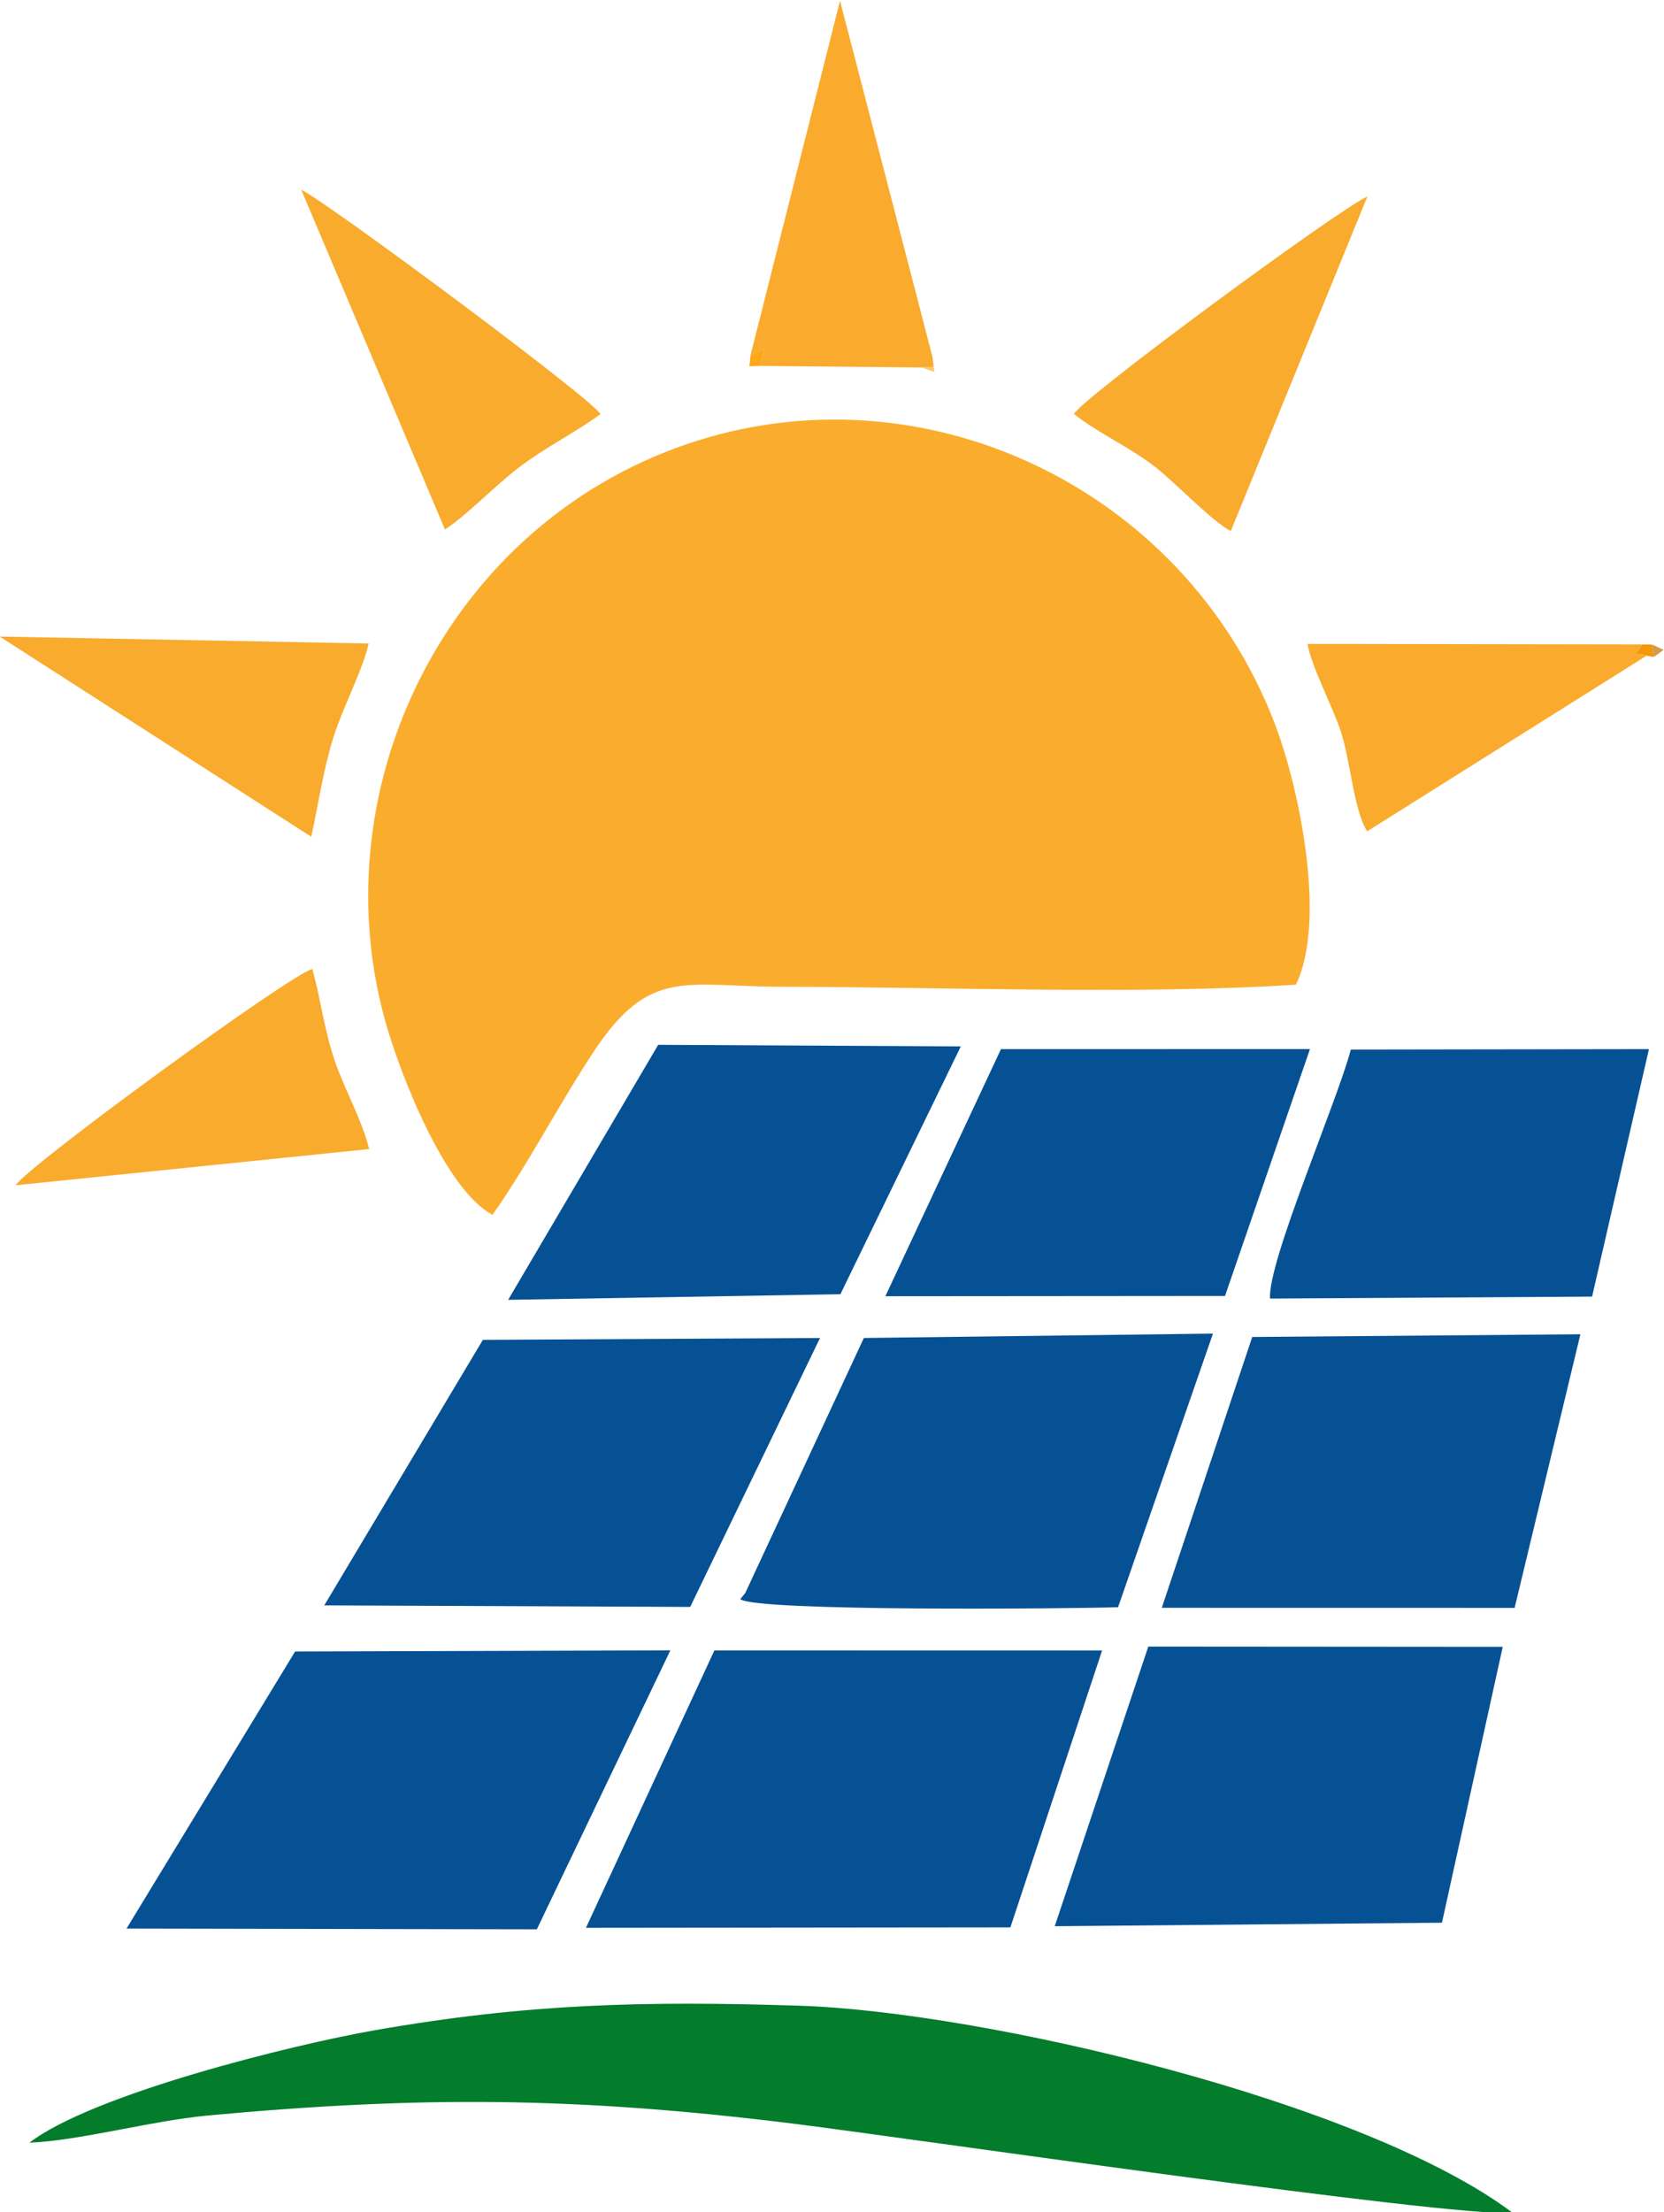 <?xml version="1.0" encoding="UTF-8"?>
<!DOCTYPE svg PUBLIC "-//W3C//DTD SVG 1.1//EN" "http://www.w3.org/Graphics/SVG/1.1/DTD/svg11.dtd">
<!-- Creator: CorelDRAW 2021 (64-Bit) -->
<svg xmlns="http://www.w3.org/2000/svg" xml:space="preserve" width="3.019in" height="4.011in" version="1.1" style="shape-rendering:geometricPrecision; text-rendering:geometricPrecision; image-rendering:optimizeQuality; fill-rule:evenodd; clip-rule:evenodd"
viewBox="0 0 3018.78 4010.75"
 xmlns:xlink="http://www.w3.org/1999/xlink"
 xmlns:xodm="http://www.corel.com/coreldraw/odm/2003">
 <defs>
  <style type="text/css">
   <![CDATA[
    .fil4 {fill:#037C2C}
    .fil5 {fill:#065194}
    .fil0 {fill:#070707}
    .fil1 {fill:#080808}
    .fil2 {fill:#676767}
    .fil10 {fill:#D59A48}
    .fil9 {fill:#F59709}
    .fil6 {fill:#F9AB2D}
    .fil11 {fill:#F9C972}
    .fil7 {fill:#FAAB2D}
    .fil3 {fill:#FAAD2D}
    .fil8 {fill:#FEA816}
   ]]>
  </style>
 </defs>
 <g id="Layer_x0020_1">
  <polygon class="fil0" points="16424.56,3107.65 16077.79,3111.01 15623.22,3660.58 15623.25,3115.2 15336.97,3111.22 15342.64,4417.26 15621.6,4419.34 15625.89,4017.2 15744.65,3888.05 16114.27,4418.68 16457.96,4420.42 15926.38,3678.07 "/>
  <path class="fil0" d="M17141.59 3420.73l172.61 505.9 -349.15 -0.01 176.54 -505.89zm-258.94 745.21l513.65 0.47 95.59 252.09 309.63 -1.31 -512.57 -1312.56 -304.1 11.68 -489.03 1303.19 289.43 -5.22 97.41 -248.33z"/>
  <path class="fil0" d="M19258.94 3427.06l169.76 499.3 -347.72 -0.27 177.96 -499.03zm-267.59 738.72l518.8 0.5 100.04 253.35 296.23 2.3 -501.63 -1310.46 -301.76 -5.81 -492.05 1312.91 288.81 0.36 91.56 -253.15z"/>
  <path class="fil0" d="M17569.75 3108.2c120.02,164.39 241.67,382.34 348,558.12 56.68,93.68 149.68,193.41 140.96,308.98 -10.98,145.38 -6.01,297.45 -5.95,443.33l288.94 0.76c-5.95,-148.78 -0.64,-302.47 -1.94,-451.95 -1.02,-118.32 78.55,-207.19 139.74,-306.15 74.06,-119.76 300.52,-450.33 339.78,-552.15l-304.8 -6.01 -315.55 518.73 -304.1 -516.57 -325.09 2.9z"/>
  <path class="fil0" d="M18947.5 4803.43c28.81,26.59 108.59,156.38 135.38,196.47 75.68,113.24 55.09,136.57 198.2,126.04l-1.38 -456.19 -88 1.22 0.44 327.79c-34.15,-35.19 -107.61,-151.39 -137.91,-198.33 -69.52,-107.69 -59.85,-144.88 -198.17,-128.91l1.52 455.83 90.66 -1.51 -0.75 -322.4z"/>
  <path class="fil0" d="M18275.19 4917.37c-28.22,-201.85 271.83,-241.59 300.65,-44.8 29.13,199.06 -270.98,257.03 -300.65,44.8zm-90.85 31.9c59.16,289.5 530.09,232.59 481.24,-97.76 -43.48,-294.02 -549.43,-235.97 -481.24,97.76z"/>
  <path class="fil0" d="M16019.73 4748.86c182.67,-50.24 265.07,232.02 84.16,295.07 -200.28,69.83 -281.97,-240.67 -84.16,-295.07zm268.29 210.31c78.31,-333.07 -401.85,-406.45 -469.32,-122.09 -77.3,325.76 399.76,417.96 469.32,122.09z"/>
  <path class="fil0" d="M15882.69 5620.85c-25.24,-191.05 258.54,-228.61 278.93,-36.97 20.9,196.44 -252.72,235.31 -278.93,36.97zm-89.01 22.44c39.15,276.28 499.73,244.89 454.73,-78.91 -38.73,-278.69 -499.38,-236.1 -454.73,78.91z"/>
  <path class="fil0" d="M18824.81 5744.22l-1.64 -279.19c104.15,-3.94 216.91,11.8 218.55,139.08 1.72,133.24 -113.91,143.05 -216.91,140.1zm-87.73 80.08c168.57,0.27 394.06,11.39 391.56,-220.74 -2.46,-228.78 -220.7,-219.78 -390.43,-217.56l-1.13 438.3z"/>
  <path class="fil1" d="M17479.08 5464.7c70.72,-3.71 139.96,-16.42 140.5,70.57 -38.16,39.92 -87.54,34.71 -142.08,30.26l1.58 -100.83zm136.49 178.08c47.81,-43.47 162.13,-104.47 63.6,-211.14 -59.15,-64.04 -197.83,-45.33 -281.21,-46.09l3.68 440.96 74.77 0.55 2.98 -181.87c75.53,-4.81 65.09,31.59 151.81,182.11l97.37 -1.54 -112.99 -182.98z"/>
  <path class="fil0" d="M16864.47 4671.96c-11.78,168.67 -52.76,468.82 176.81,466.04 231.02,-2.79 183.16,-300.21 177.67,-467.55l-87.14 0.15c-5.8,135.51 58.94,420.42 -136.66,373.63 -80.05,-62.41 -42.06,-275.15 -45.22,-373.16l-85.46 0.89z"/>
  <path class="fil0" d="M19797.4 4711.32c-72.83,-86.35 -284.06,-64.31 -305.74,61.44 -34.14,198.02 200.45,125.91 224.75,236 -35.54,75.17 -124.67,46.69 -173.77,2.41l-62.13 54.52c56.21,97.65 264.73,100.31 314.62,-20.07 78.5,-189.41 -169.48,-152.61 -210.47,-240.9 1.42,-89.45 100.48,-62.31 153.81,-32.28l58.93 -61.12z"/>
  <path class="fil0" d="M15663.64 4706.76c-70.32,-31.35 -96.94,-58.28 -185.96,-41.96 -62.12,11.39 -111.32,57 -120.15,118.38 -27.66,192.24 225.45,115.83 223.5,235.48 -46.8,69.77 -121.12,39.5 -175.39,-3.61l-59.03 66.31c97.79,64.38 280.31,101.62 320.08,-39.29 57.07,-202.27 -183.85,-152.41 -213.23,-241.57 11.63,-78.93 100.57,-69.49 146.05,-23.43l64.11 -70.32z"/>
  <path class="fil1" d="M17025.92 5501.61l54.15 150.86 -113.81 -2.78 59.67 -148.09zm-84.59 226.01l172.85 -0.82 37.57 95.59 99.89 -1.3 -190.16 -435.8 -70.59 2.08 -182.8 434.35 87.67 3.23 45.57 -97.33z"/>
  <path class="fil1" d="M19434.73 5503.82l58.76 147.2 -113.6 2.82 54.84 -150.02zm-83.78 225.82l177.4 2.7c39.07,107.54 25.28,93 129.36,88.18l-187.21 -434.92 -69.87 1.49 -176.26 440.2 87.85 -6.61 38.74 -91.04z"/>
  <path class="fil0" d="M15638.5 5430.14c-80.48,-84.27 -256.92,-72.28 -283.29,46.26 -39.16,175.96 164.18,131.05 198.29,226.1 -35.11,96.75 -113.33,32.37 -164.98,13.75l-50.24 55.49c62.29,86.63 255.41,86.49 295.6,-39.3 57.63,-180.31 -172.03,-133.43 -197.85,-228.08 24.15,-73.87 94.56,-52.3 147.21,-19.53l55.27 -54.69z"/>
  <polygon class="fil0" points="17525.81,4751.78 17526.3,5128.34 17612.62,5125.65 17614.33,4749.89 17749.8,4746 17751.44,4670.23 17388.55,4671.04 17389.94,4749.45 "/>
  <polygon class="fil1" points="16436.6,5127.98 16720.54,5124.44 16720.63,5048.24 16526.28,5046.13 16524.92,4670.02 16438.68,4672.96 "/>
  <polygon class="fil0" points="18333.09,5822.83 18597.78,5821.61 18593.83,5746.25 18420.21,5743.45 18419.26,5385.32 18334.27,5389.33 "/>
  <path class="fil1" d="M16674.07 5823.95l0.96 -73.46c-34.82,-0.08 -162.43,15.54 -176.12,-13.27l-0.8 -351.41 -82.08 1.54 -2.43 436.64 260.46 -0.05z"/>
  <polygon class="fil0" points="17913.91,5127.57 18002.26,5125.81 18001.02,4668.5 17914.3,4670.49 17913.89,4949.27 "/>
  <polygon class="fil1" points="17953.47,5729.67 17874.47,5730.67 17836.15,5904.31 17906.89,5904.47 "/>
  <path class="fil0" d="M19759.76 5792c13.85,51.08 123.15,44.74 96.53,-36.78 -19.65,-60.16 -115.56,-33.42 -96.53,36.78z"/>
  <path class="fil2" d="M16674.07 5823.95c10.8,-25.33 9.69,-46.26 6.37,-80.18l-181.53 -6.55c13.69,28.81 141.3,13.19 176.12,13.27l-0.96 73.46z"/>
  <g id="_2712376821760">
   <path class="fil3" d="M2351 1785.13c55.7,-113.94 7.51,-354.89 -39.56,-476.41 -164.89,-425.75 -638.89,-649.82 -1066.65,-503.14 -432.24,148.23 -664.26,618.57 -546.23,1044.45 27.26,98.38 109.48,307.11 194.93,352.38 64.43,-91.46 120.45,-200.21 183.41,-295.56 102.09,-154.65 167.04,-118.13 342.56,-117.9 289.94,0.4 649.43,14.74 931.54,-3.82z"/>
   <path class="fil4" d="M53.43 3884.51c90.72,-3.53 221.39,-39.81 323.88,-49.28 385.97,-35.66 667.17,-33.86 1058.31,14.36 203.59,25.09 1190.72,170 1308.65,162.14 -268.78,-202.21 -959.48,-364.93 -1295.32,-375.58 -280.06,-8.88 -492.68,-3.91 -769.26,44.58 -148.9,26.1 -511.35,115.73 -626.25,203.78z"/>
   <polygon class="fil5" points="1999.39,2992.22 1296.03,2992.07 1063.02,3494.97 1833.05,3494.17 "/>
   <polygon class="fil5" points="1216.15,2991.94 535.4,2994.02 229.52,3496.35 973.89,3497.72 "/>
   <polygon class="fil5" points="2726.25,2985.6 2083.2,2985.13 1913.46,3492.11 2615.96,3485.73 "/>
   <path class="fil5" d="M1342.94 2899.11c27.96,22.78 596.68,17.35 685.45,14.67l172.12 -496.07 -633.33 7.96 -215.26 462.55 -8.98 10.88z"/>
   <polygon class="fil5" points="1487.63,2425.69 876.01,2429.06 588.28,2910.44 1252.14,2913.24 "/>
   <polygon class="fil5" points="2867.14,2418.93 2271.75,2423.84 2107.71,2914.83 2747.81,2914.94 "/>
   <polygon class="fil5" points="2376.48,1901.95 1815.91,1902 1606.19,2349.98 2222.39,2349.49 "/>
   <polygon class="fil5" points="1743.06,1897.08 1194.08,1894.18 921.85,2356.5 1524.6,2346.34 "/>
   <path class="fil5" d="M2991.49 1901.98l-540.89 0.81c-23.97,92.36 -151.44,385.89 -146.47,451.41l584.21 -3.54 103.15 -448.69z"/>
   <path class="fil6" d="M807.15 959.7c35.32,-21.61 92.38,-80.35 132.84,-111.25 48.39,-36.94 101.4,-62.86 149.36,-97.63 -11.44,-24.8 -489.3,-379.94 -542.88,-406.91l260.68 615.78z"/>
   <path class="fil6" d="M1948.43 750.56c44.22,35.34 102.17,60.21 149.28,97.54 34.52,27.34 104.18,99.56 135.22,114.59l247.74 -606.41c-50.67,21.87 -519.74,366.81 -532.24,394.27z"/>
   <path class="fil6" d="M564.78 1517.04c13.1,-61.41 21.83,-122.39 40.37,-181.13 16.89,-53.53 53.97,-123.82 63.59,-169.25l-669.35 -12.63 565.4 363.02z"/>
   <path class="fil6" d="M669.72 2083.17c-12.46,-51.59 -44.53,-107.57 -62.68,-160.89 -19.19,-56.36 -24.8,-109.16 -40.38,-165.55 -40.5,10.05 -515.2,355.92 -538.25,392.06l641.31 -65.63z"/>
   <path class="fil7" d="M1361.73 643.52l25.26 -11.99 -7.14 31.9 292.23 2.74c26.98,-1.58 21.84,6.04 19.57,-19.17l-167.71 -645.7 -162.2 642.22z"/>
   <path class="fil7" d="M2987.38 1188.67c-21.84,-9 -28.71,10.44 -7.93,-20.41l-607.46 -0.94c7.22,41.21 44.97,112.22 60.32,158.2 17.28,51.7 23.8,144.28 48,181.56l507.06 -318.41z"/>
   <polygon class="fil8" points="1379.84,663.43 1386.98,631.53 1361.73,643.52 1359.44,663.99 "/>
   <path class="fil9" d="M2987.38 1188.67l12.83 2.46 -2.88 -22.65 -17.88 -0.22c-20.79,30.85 -13.91,11.41 7.93,20.41z"/>
   <polygon class="fil10" points="3000.21,1191.13 3018.18,1178.16 2997.33,1168.48 "/>
   <path class="fil11" d="M1672.07 666.17l23.21 8.26 -3.64 -27.43c2.27,25.21 7.41,17.59 -19.57,19.17z"/>
  </g>
 </g>
</svg>
